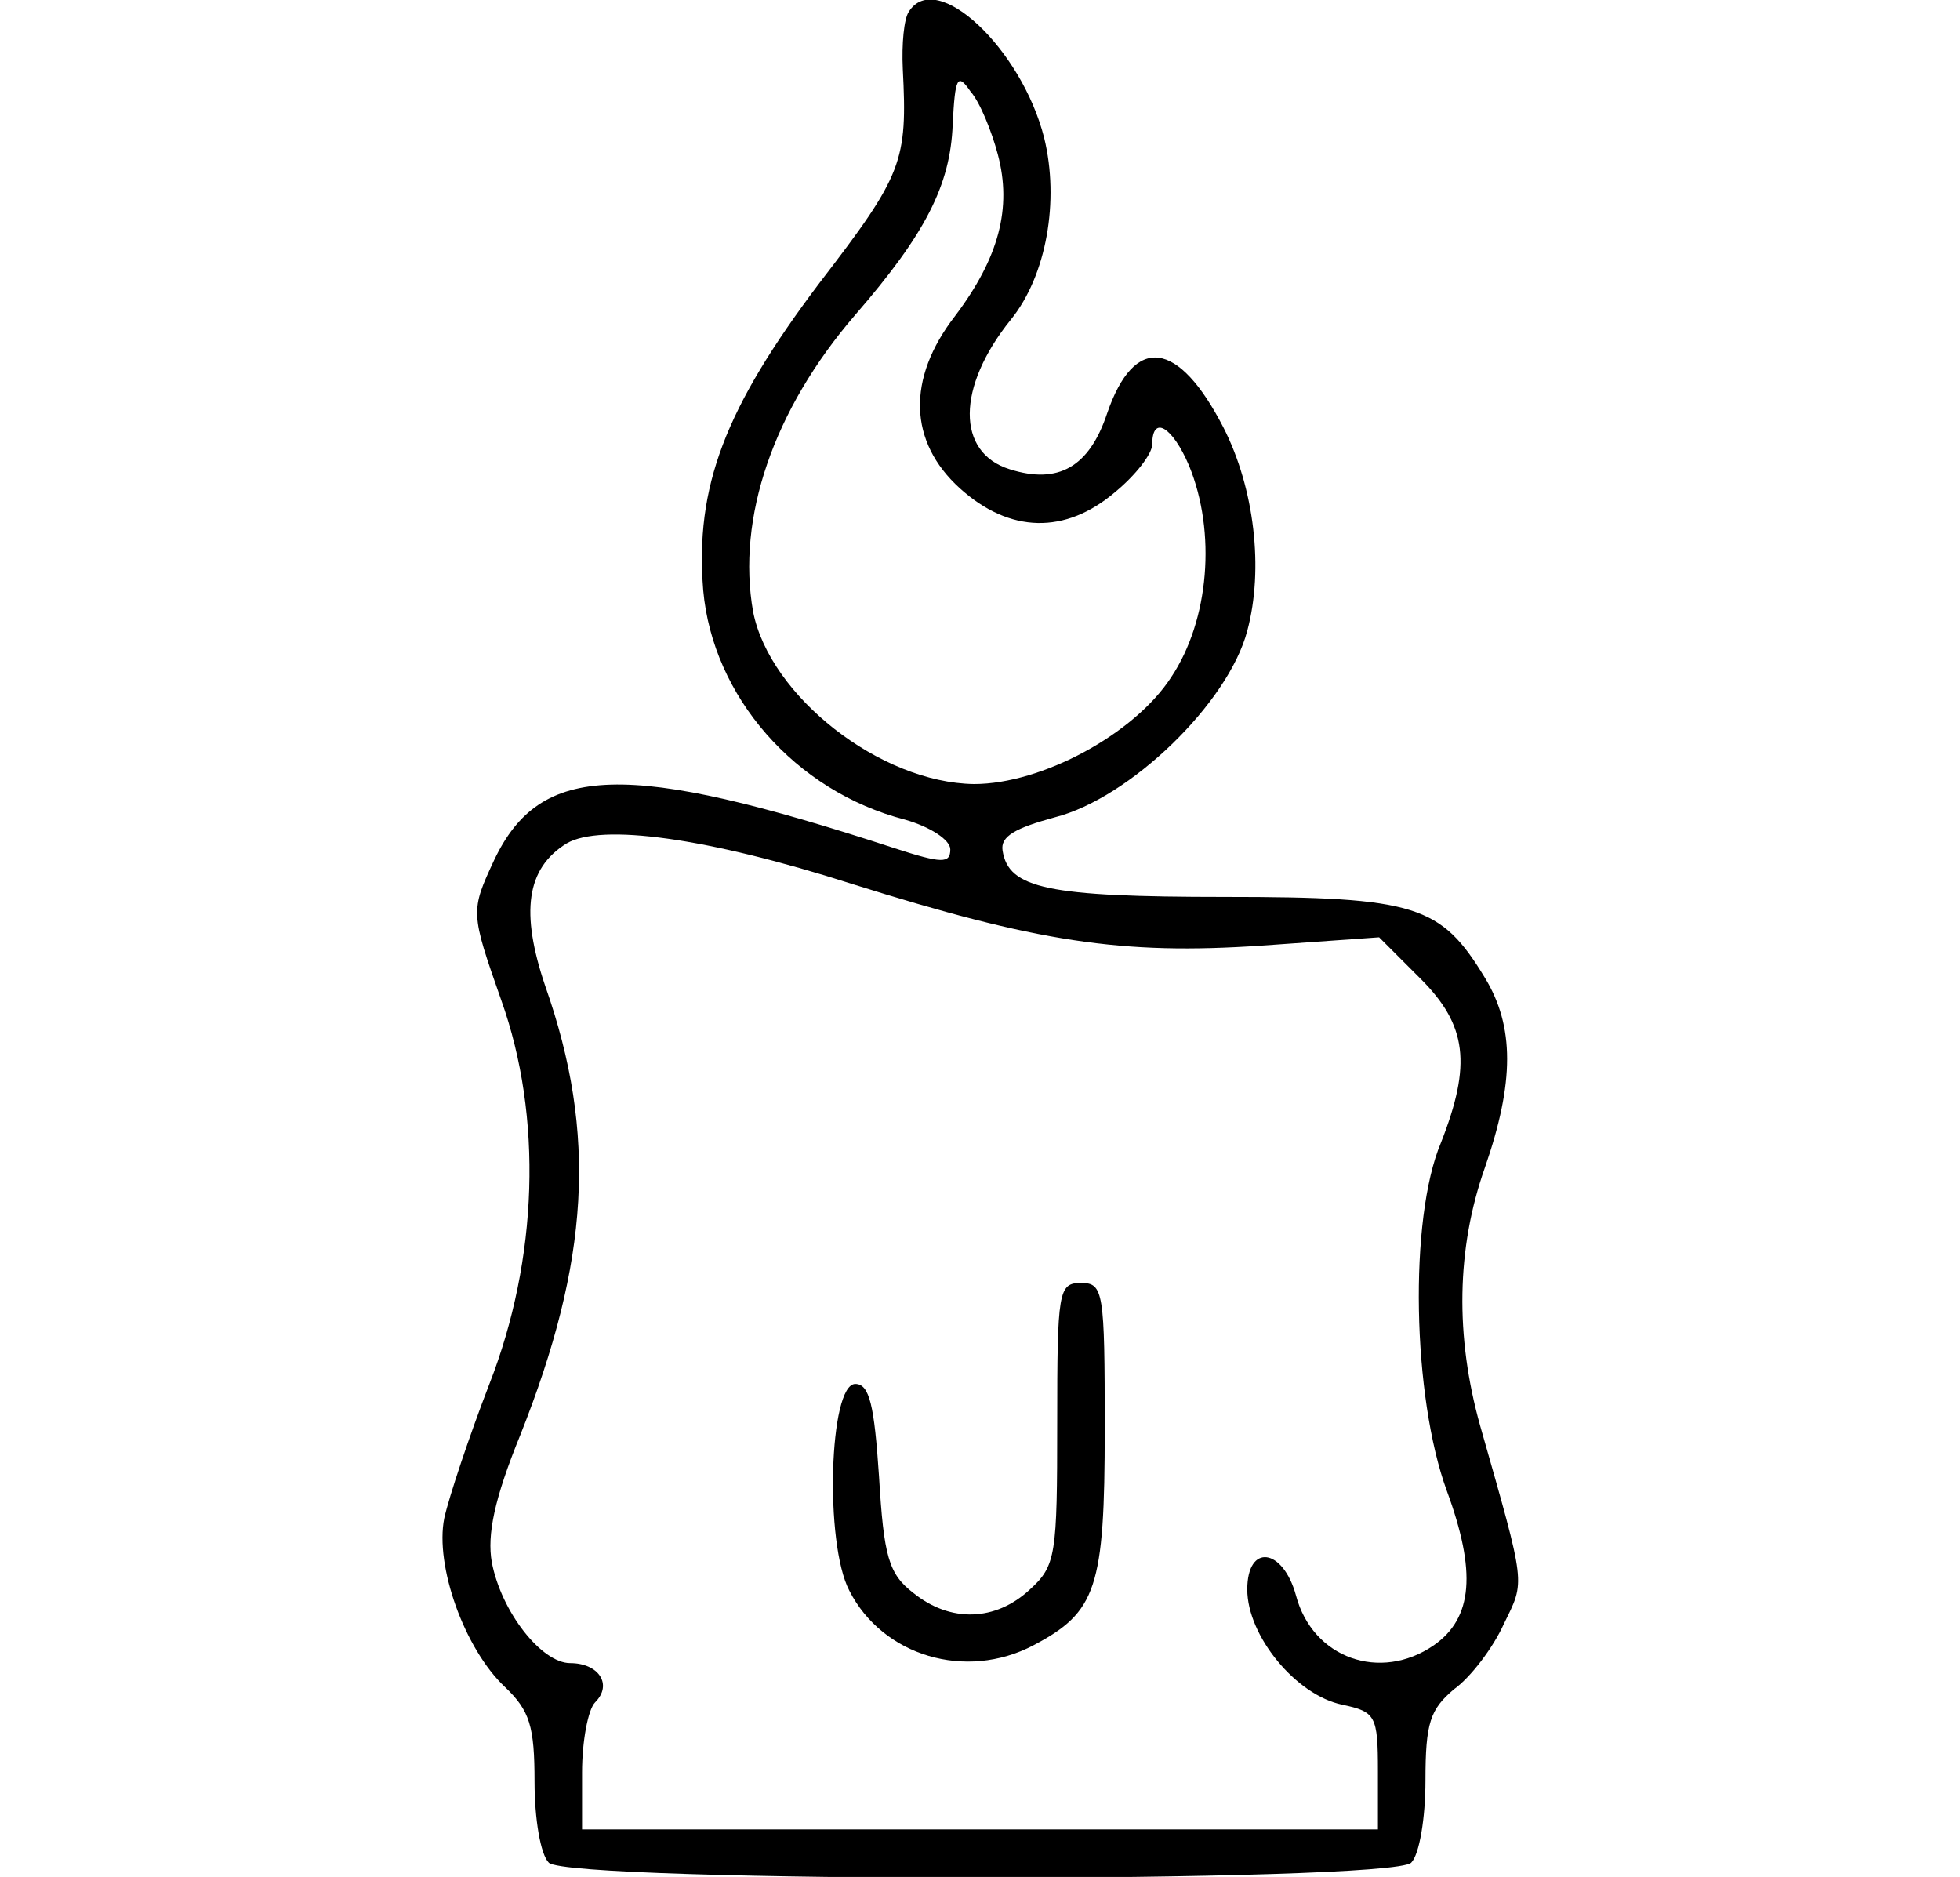 <svg preserveAspectRatio="xMidYMid meet" viewBox="0 0 165 158" height="158pt" width="165pt" xmlns="http://www.w3.org/2000/svg" version="1.0">

<g stroke="none" fill="#000000" transform="translate(0,158) scale(0.1,-0.1)">
<path d="M765 1570 c-4 -6 -6 -27 -5 -48 4 -78 0 -89 -70 -180 -80 -106 -105
-172 -98 -259 8 -89 77 -169 170 -193 21 -6 38 -17 38 -25 0 -12 -7 -12 -47 1
-226 74 -298 72 -337 -10 -20 -43 -20 -44 6 -118 35 -98 31 -218 -10 -323 -17
-44 -34 -95 -38 -113 -8 -40 17 -110 51 -142 21 -20 25 -33 25 -80 0 -31 5
-61 12 -68 17 -17 709 -17 726 0 7 7 12 38 12 69 0 49 4 60 24 77 14 10 33 35
42 55 18 37 19 30 -20 167 -21 75 -20 149 4 217 25 72 25 119 0 160 -37 61
-58 68 -219 68 -149 0 -182 7 -187 39 -2 12 11 19 44 28 63 16 146 96 162 157
14 52 6 120 -20 171 -38 74 -75 79 -98 12 -15 -45 -41 -60 -82 -47 -45 14 -45
69 1 126 30 37 41 100 28 153 -19 75 -91 143 -114 106z m75 -120 c12 -45 1
-87 -36 -136 -41 -53 -39 -106 4 -145 42 -38 89 -39 131 -3 17 14 31 32 31 40
0 25 17 15 31 -18 23 -56 17 -130 -15 -178 -31 -48 -109 -90 -166 -90 -79 1
-172 74 -186 145 -14 79 17 170 86 250 59 68 80 109 82 160 2 40 4 44 15 28 8
-9 18 -34 23 -53z m-123 -614 c156 -49 227 -60 345 -52 l99 7 35 -35 c39 -39
43 -72 17 -138 -27 -64 -24 -214 5 -293 25 -68 22 -107 -11 -130 -45 -31 -102
-11 -116 42 -11 40 -41 44 -41 5 0 -39 41 -89 80 -97 28 -6 30 -9 30 -56 l0
-49 -335 0 -335 0 0 48 c0 26 5 53 11 59 15 15 3 33 -21 33 -24 0 -58 43 -66
85 -4 23 2 53 24 107 58 146 65 253 21 378 -21 62 -16 99 18 120 29 17 118 5
240 -34z"></path>
<path d="M890 382 c0 -111 -1 -120 -23 -140 -29 -27 -67 -28 -98 -3 -21 16
-25 31 -29 98 -4 60 -8 78 -20 78 -22 0 -26 -134 -5 -174 28 -55 98 -76 155
-46 53 28 60 48 60 182 0 116 -1 123 -20 123 -19 0 -20 -7 -20 -118z"></path>
</g>
</svg>

